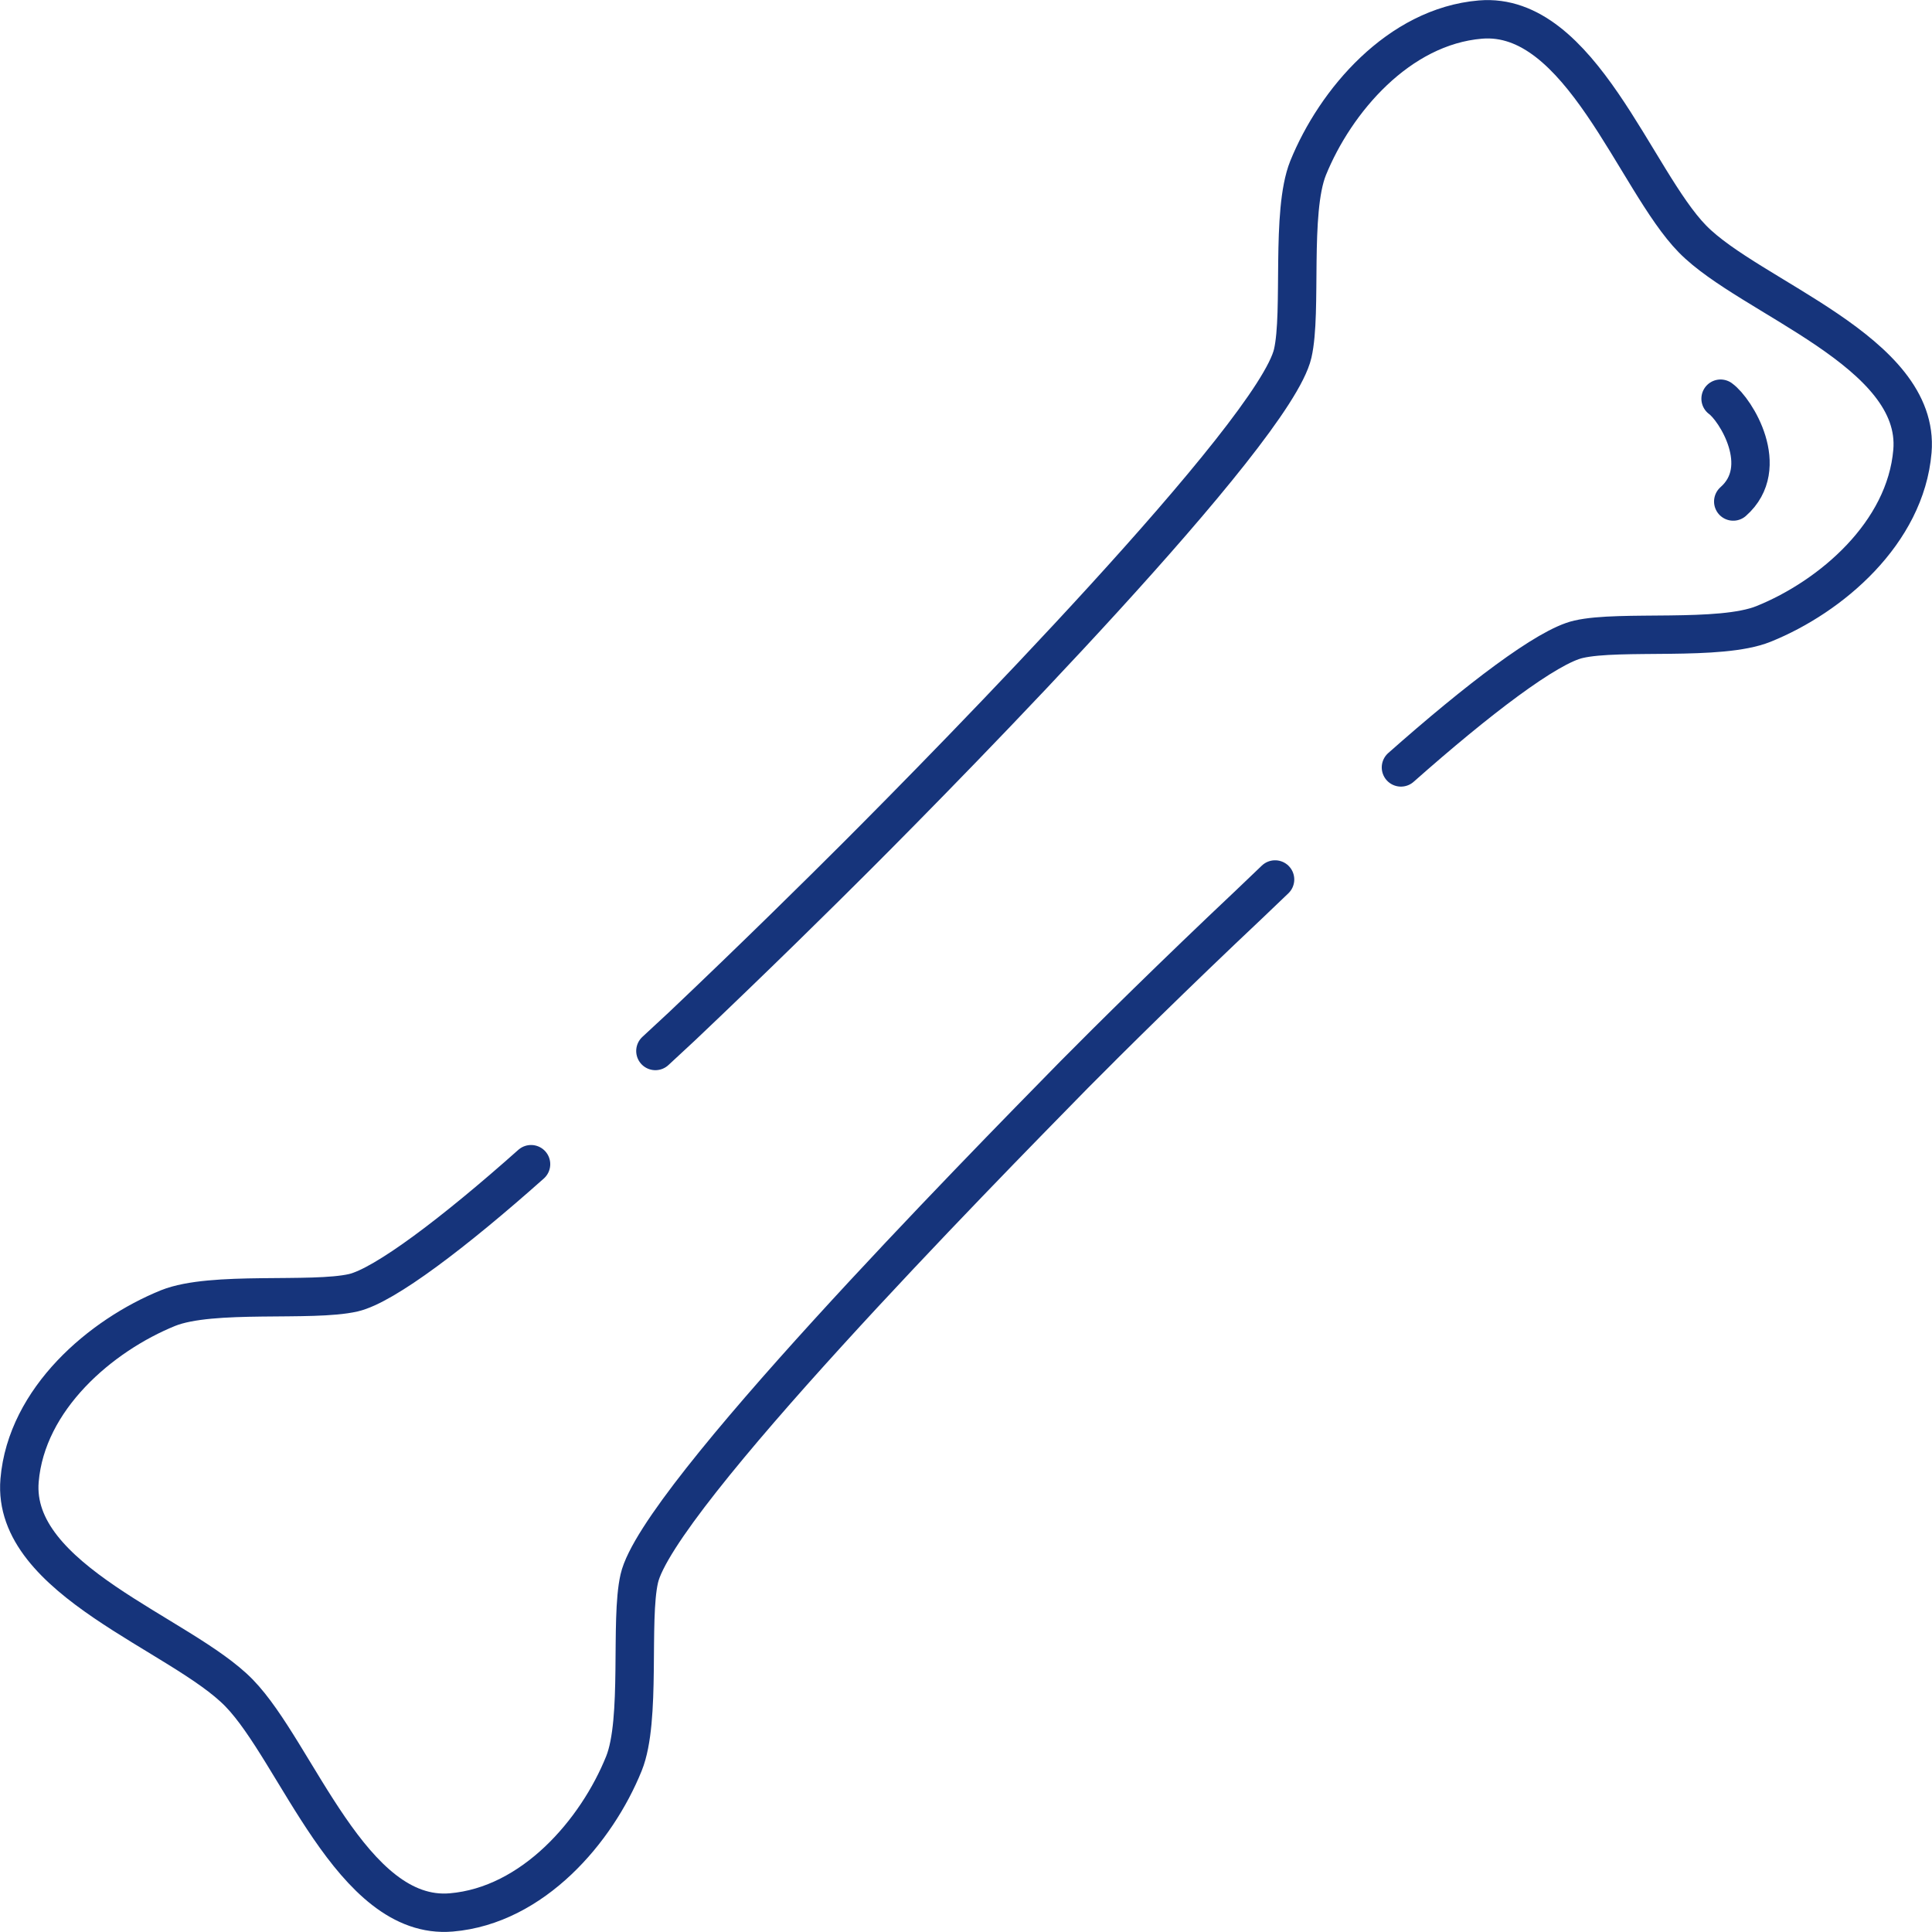 <svg xmlns="http://www.w3.org/2000/svg" viewBox="0 0 50.35 50.35"><defs><style>.cls-1{fill:none;stroke:#16347b;stroke-linecap:round;stroke-linejoin:round;}</style></defs><title>ortho</title><g id="Calque_2" data-name="Calque 2"><g id="Calque_1-2" data-name="Calque 1"><path class="cls-1" d="M36.51,20c2-1.77,3.82-3.16,4.63-3.34,1.08-.25,3.68.06,4.82-.4,1.76-.71,3.7-2.37,3.88-4.5.22-2.6-4.23-4-5.73-5.53S41.19.29,38.58.51c-2.13.18-3.78,2.12-4.49,3.87-.46,1.15-.15,3.74-.4,4.83-.48,2.07-8.86,10.6-11.37,13.11-.92.92-2.64,2.62-4.55,4.43l-.69.64"/><path class="cls-1" d="M13.84,30.34c-2,1.78-3.82,3.16-4.63,3.35-1.09.25-3.68-.06-4.83.4C2.63,34.8.69,36.45.51,38.58c-.22,2.61,4.22,4,5.72,5.54s2.93,5.94,5.53,5.72c2.13-.18,3.79-2.12,4.5-3.88.46-1.14.15-3.73.4-4.82C17.13,39.06,25.51,30.54,28,28c.91-.92,2.63-2.62,4.55-4.43l.68-.65"/><path class="cls-1" d="M44.84,10.39c.39.28,1.34,1.79.33,2.68"/></g></g></svg>